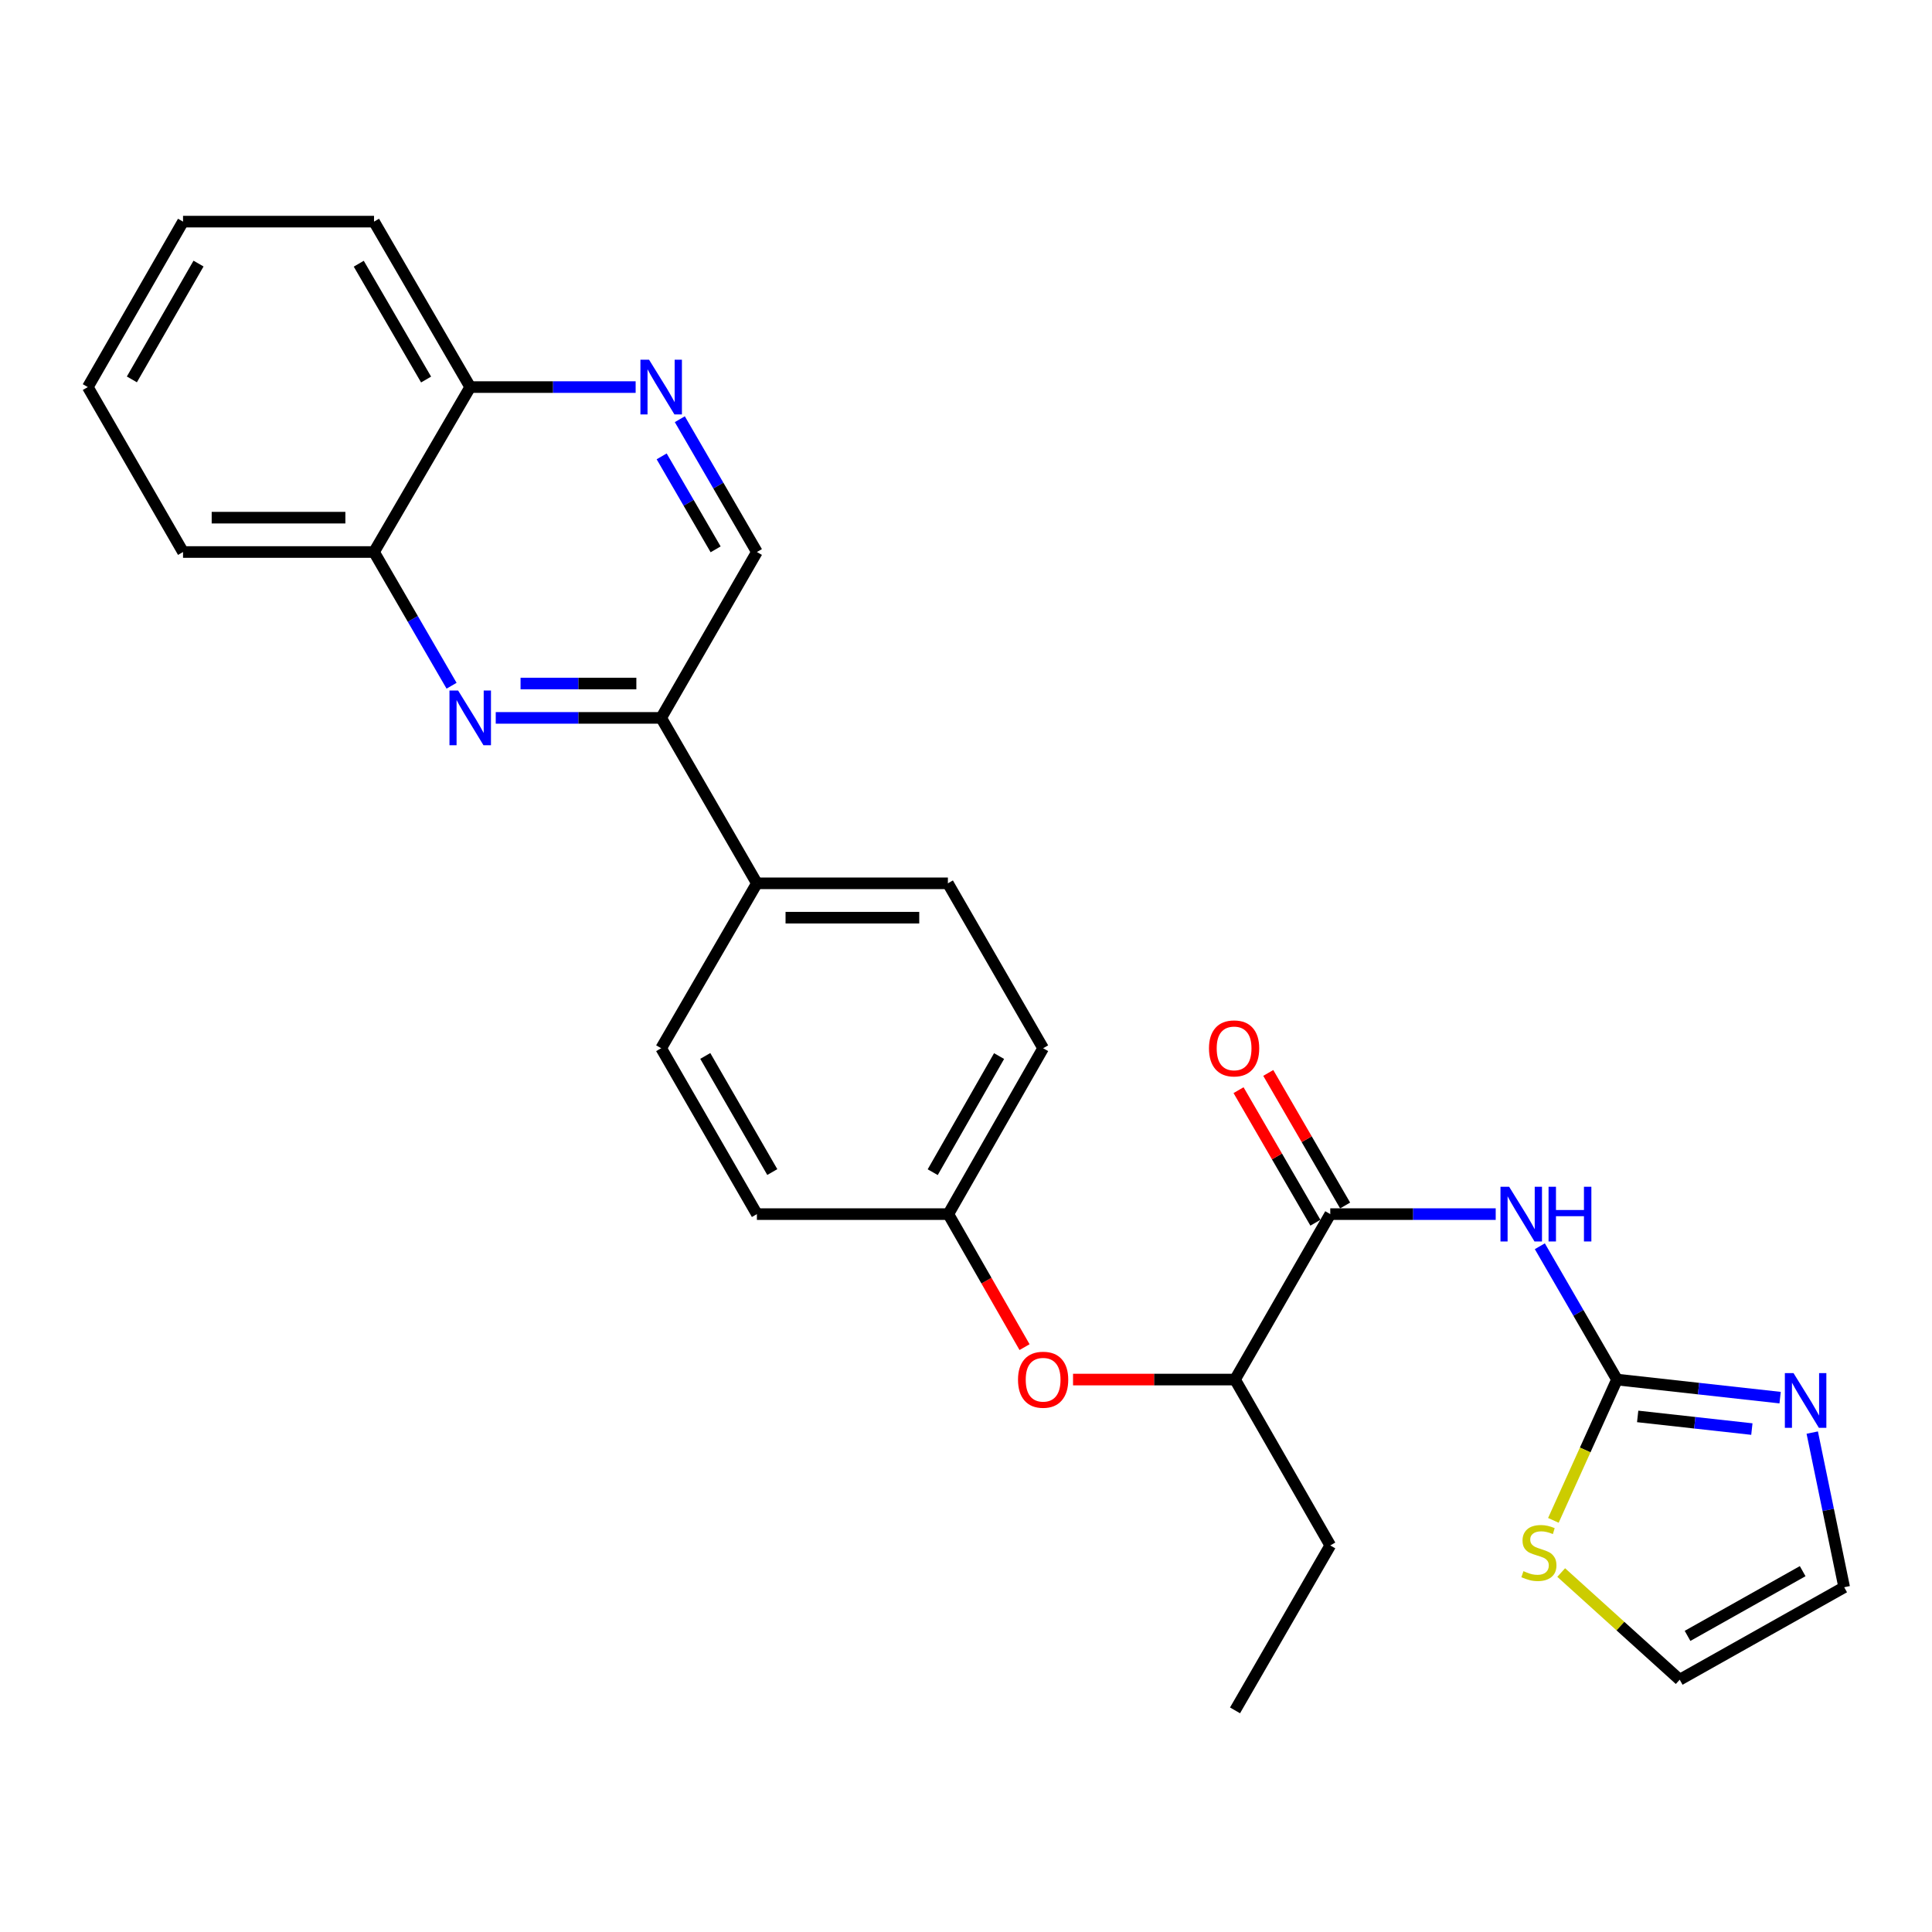 <?xml version='1.0' encoding='iso-8859-1'?>
<svg version='1.1' baseProfile='full'
              xmlns='http://www.w3.org/2000/svg'
                      xmlns:rdkit='http://www.rdkit.org/xml'
                      xmlns:xlink='http://www.w3.org/1999/xlink'
                  xml:space='preserve'
width='1000px' height='1000px' viewBox='0 0 1000 1000'>
<!-- END OF HEADER -->
<rect style='opacity:1.0;fill:#FFFFFF;stroke:none' width='1000' height='1000' x='0' y='0'> </rect>
<path class='bond-0' d='M 797.015,645.056 L 816.983,679.558' style='fill:none;fill-rule:evenodd;stroke:#0000FF;stroke-width:6px;stroke-linecap:butt;stroke-linejoin:miter;stroke-opacity:1' />
<path class='bond-0' d='M 816.983,679.558 L 836.95,714.06' style='fill:none;fill-rule:evenodd;stroke:#000000;stroke-width:6px;stroke-linecap:butt;stroke-linejoin:miter;stroke-opacity:1' />
<path class='bond-2' d='M 774.178,628.422 L 731.361,628.422' style='fill:none;fill-rule:evenodd;stroke:#0000FF;stroke-width:6px;stroke-linecap:butt;stroke-linejoin:miter;stroke-opacity:1' />
<path class='bond-2' d='M 731.361,628.422 L 688.544,628.422' style='fill:none;fill-rule:evenodd;stroke:#000000;stroke-width:6px;stroke-linecap:butt;stroke-linejoin:miter;stroke-opacity:1' />
<path class='bond-3' d='M 836.95,714.06 L 879.168,718.738' style='fill:none;fill-rule:evenodd;stroke:#000000;stroke-width:6px;stroke-linecap:butt;stroke-linejoin:miter;stroke-opacity:1' />
<path class='bond-3' d='M 879.168,718.738 L 921.385,723.415' style='fill:none;fill-rule:evenodd;stroke:#0000FF;stroke-width:6px;stroke-linecap:butt;stroke-linejoin:miter;stroke-opacity:1' />
<path class='bond-3' d='M 847.657,733.137 L 877.209,736.411' style='fill:none;fill-rule:evenodd;stroke:#000000;stroke-width:6px;stroke-linecap:butt;stroke-linejoin:miter;stroke-opacity:1' />
<path class='bond-3' d='M 877.209,736.411 L 906.762,739.685' style='fill:none;fill-rule:evenodd;stroke:#0000FF;stroke-width:6px;stroke-linecap:butt;stroke-linejoin:miter;stroke-opacity:1' />
<path class='bond-6' d='M 836.95,714.06 L 820.487,750.499' style='fill:none;fill-rule:evenodd;stroke:#000000;stroke-width:6px;stroke-linecap:butt;stroke-linejoin:miter;stroke-opacity:1' />
<path class='bond-6' d='M 820.487,750.499 L 804.025,786.937' style='fill:none;fill-rule:evenodd;stroke:#CCCC00;stroke-width:6px;stroke-linecap:butt;stroke-linejoin:miter;stroke-opacity:1' />
<path class='bond-1' d='M 256.594,371.578 L 299.406,371.578' style='fill:none;fill-rule:evenodd;stroke:#0000FF;stroke-width:6px;stroke-linecap:butt;stroke-linejoin:miter;stroke-opacity:1' />
<path class='bond-1' d='M 299.406,371.578 L 342.219,371.578' style='fill:none;fill-rule:evenodd;stroke:#000000;stroke-width:6px;stroke-linecap:butt;stroke-linejoin:miter;stroke-opacity:1' />
<path class='bond-1' d='M 269.437,353.796 L 299.406,353.796' style='fill:none;fill-rule:evenodd;stroke:#0000FF;stroke-width:6px;stroke-linecap:butt;stroke-linejoin:miter;stroke-opacity:1' />
<path class='bond-1' d='M 299.406,353.796 L 329.375,353.796' style='fill:none;fill-rule:evenodd;stroke:#000000;stroke-width:6px;stroke-linecap:butt;stroke-linejoin:miter;stroke-opacity:1' />
<path class='bond-7' d='M 233.732,354.937 L 213.663,320.33' style='fill:none;fill-rule:evenodd;stroke:#0000FF;stroke-width:6px;stroke-linecap:butt;stroke-linejoin:miter;stroke-opacity:1' />
<path class='bond-7' d='M 213.663,320.33 L 193.594,285.723' style='fill:none;fill-rule:evenodd;stroke:#000000;stroke-width:6px;stroke-linecap:butt;stroke-linejoin:miter;stroke-opacity:1' />
<path class='bond-8' d='M 688.544,628.422 L 639.249,714.06' style='fill:none;fill-rule:evenodd;stroke:#000000;stroke-width:6px;stroke-linecap:butt;stroke-linejoin:miter;stroke-opacity:1' />
<path class='bond-13' d='M 696.235,623.963 L 676.344,589.656' style='fill:none;fill-rule:evenodd;stroke:#000000;stroke-width:6px;stroke-linecap:butt;stroke-linejoin:miter;stroke-opacity:1' />
<path class='bond-13' d='M 676.344,589.656 L 656.453,555.349' style='fill:none;fill-rule:evenodd;stroke:#FF0000;stroke-width:6px;stroke-linecap:butt;stroke-linejoin:miter;stroke-opacity:1' />
<path class='bond-13' d='M 680.852,632.882 L 660.961,598.575' style='fill:none;fill-rule:evenodd;stroke:#000000;stroke-width:6px;stroke-linecap:butt;stroke-linejoin:miter;stroke-opacity:1' />
<path class='bond-13' d='M 660.961,598.575 L 641.07,564.268' style='fill:none;fill-rule:evenodd;stroke:#FF0000;stroke-width:6px;stroke-linecap:butt;stroke-linejoin:miter;stroke-opacity:1' />
<path class='bond-12' d='M 938.015,741.505 L 946.28,781.527' style='fill:none;fill-rule:evenodd;stroke:#0000FF;stroke-width:6px;stroke-linecap:butt;stroke-linejoin:miter;stroke-opacity:1' />
<path class='bond-12' d='M 946.28,781.527 L 954.545,821.549' style='fill:none;fill-rule:evenodd;stroke:#000000;stroke-width:6px;stroke-linecap:butt;stroke-linejoin:miter;stroke-opacity:1' />
<path class='bond-4' d='M 351.87,216.979 L 371.82,251.351' style='fill:none;fill-rule:evenodd;stroke:#0000FF;stroke-width:6px;stroke-linecap:butt;stroke-linejoin:miter;stroke-opacity:1' />
<path class='bond-4' d='M 371.82,251.351 L 391.77,285.723' style='fill:none;fill-rule:evenodd;stroke:#000000;stroke-width:6px;stroke-linecap:butt;stroke-linejoin:miter;stroke-opacity:1' />
<path class='bond-4' d='M 342.476,236.217 L 356.441,260.277' style='fill:none;fill-rule:evenodd;stroke:#0000FF;stroke-width:6px;stroke-linecap:butt;stroke-linejoin:miter;stroke-opacity:1' />
<path class='bond-4' d='M 356.441,260.277 L 370.406,284.337' style='fill:none;fill-rule:evenodd;stroke:#000000;stroke-width:6px;stroke-linecap:butt;stroke-linejoin:miter;stroke-opacity:1' />
<path class='bond-14' d='M 329.008,200.351 L 286.195,200.351' style='fill:none;fill-rule:evenodd;stroke:#0000FF;stroke-width:6px;stroke-linecap:butt;stroke-linejoin:miter;stroke-opacity:1' />
<path class='bond-14' d='M 286.195,200.351 L 243.383,200.351' style='fill:none;fill-rule:evenodd;stroke:#000000;stroke-width:6px;stroke-linecap:butt;stroke-linejoin:miter;stroke-opacity:1' />
<path class='bond-5' d='M 342.219,371.578 L 391.77,457.206' style='fill:none;fill-rule:evenodd;stroke:#000000;stroke-width:6px;stroke-linecap:butt;stroke-linejoin:miter;stroke-opacity:1' />
<path class='bond-10' d='M 342.219,371.578 L 391.77,285.723' style='fill:none;fill-rule:evenodd;stroke:#000000;stroke-width:6px;stroke-linecap:butt;stroke-linejoin:miter;stroke-opacity:1' />
<path class='bond-15' d='M 808.073,813.943 L 838.742,841.677' style='fill:none;fill-rule:evenodd;stroke:#CCCC00;stroke-width:6px;stroke-linecap:butt;stroke-linejoin:miter;stroke-opacity:1' />
<path class='bond-15' d='M 838.742,841.677 L 869.411,869.411' style='fill:none;fill-rule:evenodd;stroke:#000000;stroke-width:6px;stroke-linecap:butt;stroke-linejoin:miter;stroke-opacity:1' />
<path class='bond-21' d='M 193.594,285.723 L 94.739,285.723' style='fill:none;fill-rule:evenodd;stroke:#000000;stroke-width:6px;stroke-linecap:butt;stroke-linejoin:miter;stroke-opacity:1' />
<path class='bond-21' d='M 178.766,267.941 L 109.567,267.941' style='fill:none;fill-rule:evenodd;stroke:#000000;stroke-width:6px;stroke-linecap:butt;stroke-linejoin:miter;stroke-opacity:1' />
<path class='bond-29' d='M 193.594,285.723 L 243.383,200.351' style='fill:none;fill-rule:evenodd;stroke:#000000;stroke-width:6px;stroke-linecap:butt;stroke-linejoin:miter;stroke-opacity:1' />
<path class='bond-9' d='M 639.249,714.06 L 597.326,714.06' style='fill:none;fill-rule:evenodd;stroke:#000000;stroke-width:6px;stroke-linecap:butt;stroke-linejoin:miter;stroke-opacity:1' />
<path class='bond-9' d='M 597.326,714.06 L 555.403,714.06' style='fill:none;fill-rule:evenodd;stroke:#FF0000;stroke-width:6px;stroke-linecap:butt;stroke-linejoin:miter;stroke-opacity:1' />
<path class='bond-22' d='M 639.249,714.06 L 688.544,799.915' style='fill:none;fill-rule:evenodd;stroke:#000000;stroke-width:6px;stroke-linecap:butt;stroke-linejoin:miter;stroke-opacity:1' />
<path class='bond-18' d='M 530.301,697.273 L 510.577,662.847' style='fill:none;fill-rule:evenodd;stroke:#FF0000;stroke-width:6px;stroke-linecap:butt;stroke-linejoin:miter;stroke-opacity:1' />
<path class='bond-18' d='M 510.577,662.847 L 490.852,628.422' style='fill:none;fill-rule:evenodd;stroke:#000000;stroke-width:6px;stroke-linecap:butt;stroke-linejoin:miter;stroke-opacity:1' />
<path class='bond-11' d='M 391.77,457.206 L 490.625,457.206' style='fill:none;fill-rule:evenodd;stroke:#000000;stroke-width:6px;stroke-linecap:butt;stroke-linejoin:miter;stroke-opacity:1' />
<path class='bond-11' d='M 406.598,474.987 L 475.797,474.987' style='fill:none;fill-rule:evenodd;stroke:#000000;stroke-width:6px;stroke-linecap:butt;stroke-linejoin:miter;stroke-opacity:1' />
<path class='bond-28' d='M 391.77,457.206 L 342.219,542.567' style='fill:none;fill-rule:evenodd;stroke:#000000;stroke-width:6px;stroke-linecap:butt;stroke-linejoin:miter;stroke-opacity:1' />
<path class='bond-27' d='M 954.545,821.549 L 869.411,869.411' style='fill:none;fill-rule:evenodd;stroke:#000000;stroke-width:6px;stroke-linecap:butt;stroke-linejoin:miter;stroke-opacity:1' />
<path class='bond-27' d='M 933.061,813.229 L 873.468,846.732' style='fill:none;fill-rule:evenodd;stroke:#000000;stroke-width:6px;stroke-linecap:butt;stroke-linejoin:miter;stroke-opacity:1' />
<path class='bond-23' d='M 243.383,200.351 L 193.594,114.714' style='fill:none;fill-rule:evenodd;stroke:#000000;stroke-width:6px;stroke-linecap:butt;stroke-linejoin:miter;stroke-opacity:1' />
<path class='bond-23' d='M 220.542,196.443 L 185.69,136.497' style='fill:none;fill-rule:evenodd;stroke:#000000;stroke-width:6px;stroke-linecap:butt;stroke-linejoin:miter;stroke-opacity:1' />
<path class='bond-16' d='M 490.625,457.206 L 539.92,542.567' style='fill:none;fill-rule:evenodd;stroke:#000000;stroke-width:6px;stroke-linecap:butt;stroke-linejoin:miter;stroke-opacity:1' />
<path class='bond-17' d='M 342.219,542.567 L 391.77,628.422' style='fill:none;fill-rule:evenodd;stroke:#000000;stroke-width:6px;stroke-linecap:butt;stroke-linejoin:miter;stroke-opacity:1' />
<path class='bond-17' d='M 365.052,546.557 L 399.738,606.655' style='fill:none;fill-rule:evenodd;stroke:#000000;stroke-width:6px;stroke-linecap:butt;stroke-linejoin:miter;stroke-opacity:1' />
<path class='bond-19' d='M 490.852,628.422 L 391.77,628.422' style='fill:none;fill-rule:evenodd;stroke:#000000;stroke-width:6px;stroke-linecap:butt;stroke-linejoin:miter;stroke-opacity:1' />
<path class='bond-20' d='M 490.852,628.422 L 539.92,542.567' style='fill:none;fill-rule:evenodd;stroke:#000000;stroke-width:6px;stroke-linecap:butt;stroke-linejoin:miter;stroke-opacity:1' />
<path class='bond-20' d='M 482.774,606.721 L 517.121,546.622' style='fill:none;fill-rule:evenodd;stroke:#000000;stroke-width:6px;stroke-linecap:butt;stroke-linejoin:miter;stroke-opacity:1' />
<path class='bond-25' d='M 94.739,285.723 L 45.455,200.351' style='fill:none;fill-rule:evenodd;stroke:#000000;stroke-width:6px;stroke-linecap:butt;stroke-linejoin:miter;stroke-opacity:1' />
<path class='bond-24' d='M 688.544,799.915 L 639.249,885.286' style='fill:none;fill-rule:evenodd;stroke:#000000;stroke-width:6px;stroke-linecap:butt;stroke-linejoin:miter;stroke-opacity:1' />
<path class='bond-26' d='M 193.594,114.714 L 94.739,114.714' style='fill:none;fill-rule:evenodd;stroke:#000000;stroke-width:6px;stroke-linecap:butt;stroke-linejoin:miter;stroke-opacity:1' />
<path class='bond-30' d='M 45.455,200.351 L 94.739,114.714' style='fill:none;fill-rule:evenodd;stroke:#000000;stroke-width:6px;stroke-linecap:butt;stroke-linejoin:miter;stroke-opacity:1' />
<path class='bond-30' d='M 68.259,196.375 L 102.758,136.429' style='fill:none;fill-rule:evenodd;stroke:#000000;stroke-width:6px;stroke-linecap:butt;stroke-linejoin:miter;stroke-opacity:1' />
<path  class='atom-0' d='M 781.129 614.262
L 790.409 629.262
Q 791.329 630.742, 792.809 633.422
Q 794.289 636.102, 794.369 636.262
L 794.369 614.262
L 798.129 614.262
L 798.129 642.582
L 794.249 642.582
L 784.289 626.182
Q 783.129 624.262, 781.889 622.062
Q 780.689 619.862, 780.329 619.182
L 780.329 642.582
L 776.649 642.582
L 776.649 614.262
L 781.129 614.262
' fill='#0000FF'/>
<path  class='atom-0' d='M 801.529 614.262
L 805.369 614.262
L 805.369 626.302
L 819.849 626.302
L 819.849 614.262
L 823.689 614.262
L 823.689 642.582
L 819.849 642.582
L 819.849 629.502
L 805.369 629.502
L 805.369 642.582
L 801.529 642.582
L 801.529 614.262
' fill='#0000FF'/>
<path  class='atom-2' d='M 237.123 357.418
L 246.403 372.418
Q 247.323 373.898, 248.803 376.578
Q 250.283 379.258, 250.363 379.418
L 250.363 357.418
L 254.123 357.418
L 254.123 385.738
L 250.243 385.738
L 240.283 369.338
Q 239.123 367.418, 237.883 365.218
Q 236.683 363.018, 236.323 362.338
L 236.323 385.738
L 232.643 385.738
L 232.643 357.418
L 237.123 357.418
' fill='#0000FF'/>
<path  class='atom-4' d='M 928.321 710.717
L 937.601 725.717
Q 938.521 727.197, 940.001 729.877
Q 941.481 732.557, 941.561 732.717
L 941.561 710.717
L 945.321 710.717
L 945.321 739.037
L 941.441 739.037
L 931.481 722.637
Q 930.321 720.717, 929.081 718.517
Q 927.881 716.317, 927.521 715.637
L 927.521 739.037
L 923.841 739.037
L 923.841 710.717
L 928.321 710.717
' fill='#0000FF'/>
<path  class='atom-5' d='M 335.959 186.191
L 345.239 201.191
Q 346.159 202.671, 347.639 205.351
Q 349.119 208.031, 349.199 208.191
L 349.199 186.191
L 352.959 186.191
L 352.959 214.511
L 349.079 214.511
L 339.119 198.111
Q 337.959 196.191, 336.719 193.991
Q 335.519 191.791, 335.159 191.111
L 335.159 214.511
L 331.479 214.511
L 331.479 186.191
L 335.959 186.191
' fill='#0000FF'/>
<path  class='atom-7' d='M 788.537 813.231
Q 788.857 813.351, 790.177 813.911
Q 791.497 814.471, 792.937 814.831
Q 794.417 815.151, 795.857 815.151
Q 798.537 815.151, 800.097 813.871
Q 801.657 812.551, 801.657 810.271
Q 801.657 808.711, 800.857 807.751
Q 800.097 806.791, 798.897 806.271
Q 797.697 805.751, 795.697 805.151
Q 793.177 804.391, 791.657 803.671
Q 790.177 802.951, 789.097 801.431
Q 788.057 799.911, 788.057 797.351
Q 788.057 793.791, 790.457 791.591
Q 792.897 789.391, 797.697 789.391
Q 800.977 789.391, 804.697 790.951
L 803.777 794.031
Q 800.377 792.631, 797.817 792.631
Q 795.057 792.631, 793.537 793.791
Q 792.017 794.911, 792.057 796.871
Q 792.057 798.391, 792.817 799.311
Q 793.617 800.231, 794.737 800.751
Q 795.897 801.271, 797.817 801.871
Q 800.377 802.671, 801.897 803.471
Q 803.417 804.271, 804.497 805.911
Q 805.617 807.511, 805.617 810.271
Q 805.617 814.191, 802.977 816.311
Q 800.377 818.391, 796.017 818.391
Q 793.497 818.391, 791.577 817.831
Q 789.697 817.311, 787.457 816.391
L 788.537 813.231
' fill='#CCCC00'/>
<path  class='atom-10' d='M 526.92 714.14
Q 526.92 707.34, 530.28 703.54
Q 533.64 699.74, 539.92 699.74
Q 546.2 699.74, 549.56 703.54
Q 552.92 707.34, 552.92 714.14
Q 552.92 721.02, 549.52 724.94
Q 546.12 728.82, 539.92 728.82
Q 533.68 728.82, 530.28 724.94
Q 526.92 721.06, 526.92 714.14
M 539.92 725.62
Q 544.24 725.62, 546.56 722.74
Q 548.92 719.82, 548.92 714.14
Q 548.92 708.58, 546.56 705.78
Q 544.24 702.94, 539.92 702.94
Q 535.6 702.94, 533.24 705.74
Q 530.92 708.54, 530.92 714.14
Q 530.92 719.86, 533.24 722.74
Q 535.6 725.62, 539.92 725.62
' fill='#FF0000'/>
<path  class='atom-14' d='M 625.765 542.647
Q 625.765 535.847, 629.125 532.047
Q 632.485 528.247, 638.765 528.247
Q 645.045 528.247, 648.405 532.047
Q 651.765 535.847, 651.765 542.647
Q 651.765 549.527, 648.365 553.447
Q 644.965 557.327, 638.765 557.327
Q 632.525 557.327, 629.125 553.447
Q 625.765 549.567, 625.765 542.647
M 638.765 554.127
Q 643.085 554.127, 645.405 551.247
Q 647.765 548.327, 647.765 542.647
Q 647.765 537.087, 645.405 534.287
Q 643.085 531.447, 638.765 531.447
Q 634.445 531.447, 632.085 534.247
Q 629.765 537.047, 629.765 542.647
Q 629.765 548.367, 632.085 551.247
Q 634.445 554.127, 638.765 554.127
' fill='#FF0000'/>
</svg>

